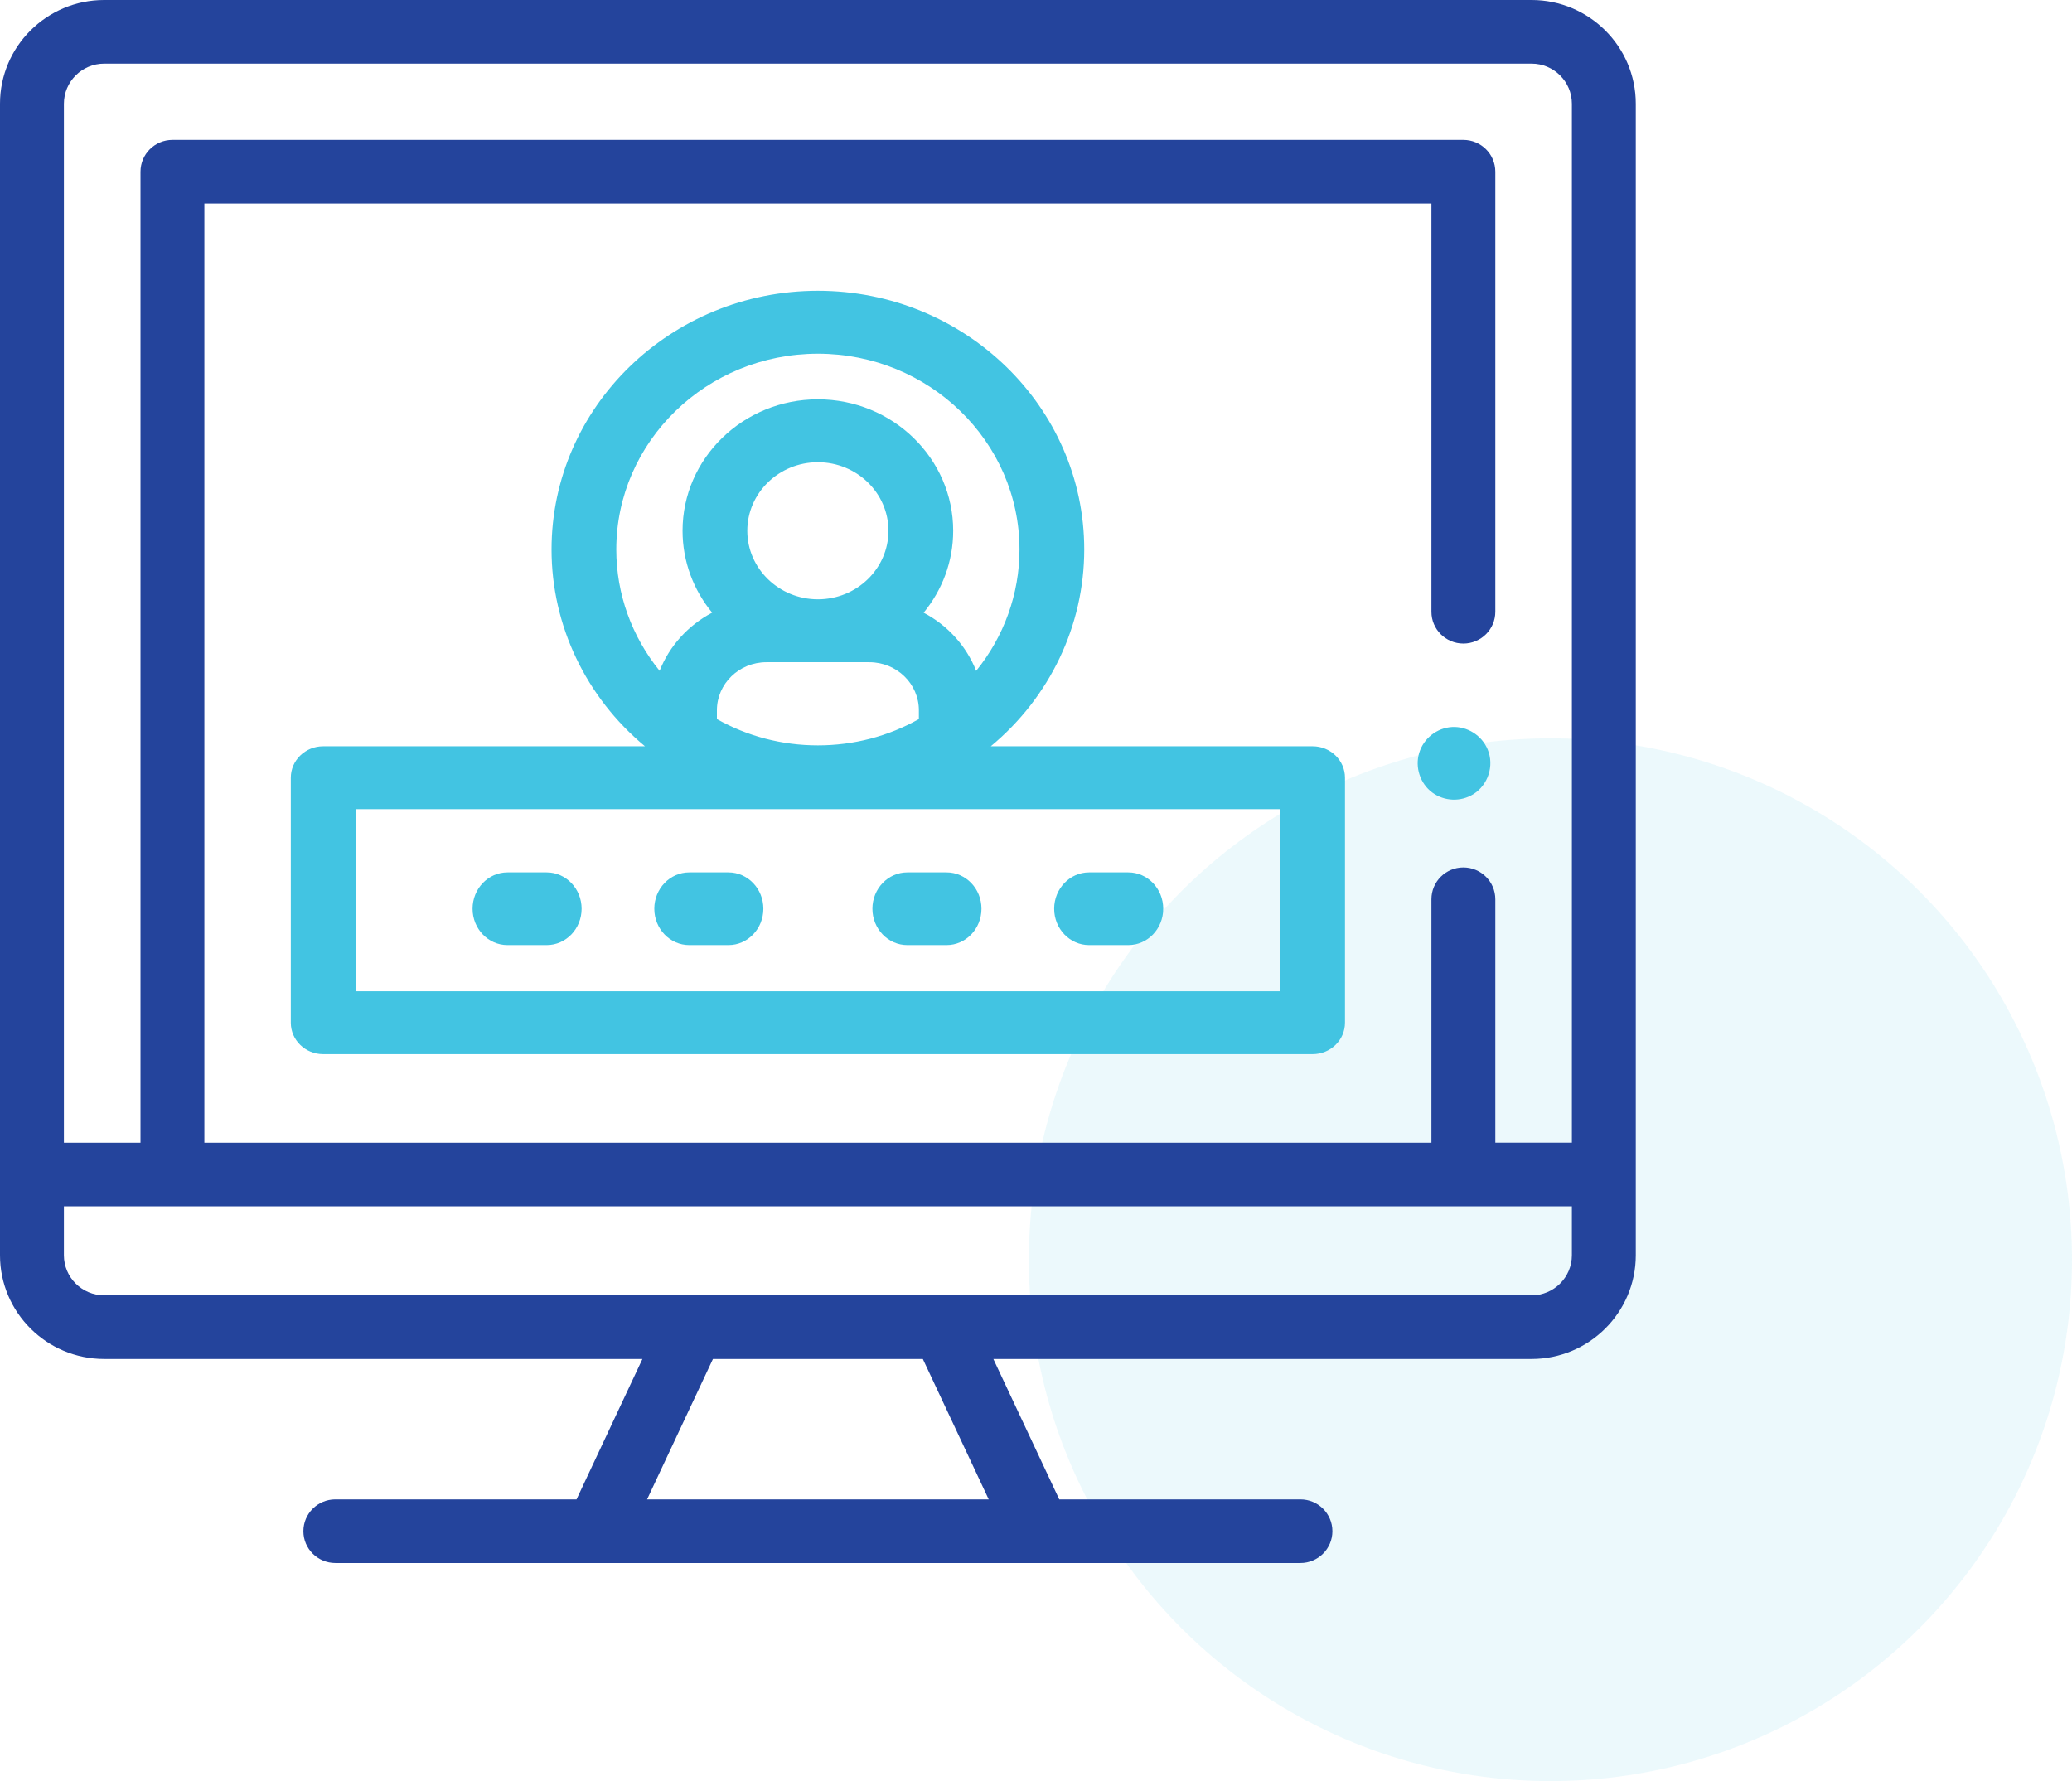 <svg xmlns="http://www.w3.org/2000/svg" width="57" height="49" viewBox="0 0 57 49">
    <g fill="none" fill-rule="evenodd">
        <g>
            <g>
                <g fill="#42C4E2" opacity=".1" transform="translate(-147 -5193) translate(147 5193) translate(28 20)">
                    <ellipse cx="14.652" cy="14.656" rx="14.348" ry="14.344"/>
                </g>
                <g fill-rule="nonzero">
                    <path fill="#24449C" d="M42.134 0H2.866C1.286 0 0 1.28 0 2.855v31.677c0 1.574 1.286 2.855 2.866 2.855h14.807l-1.813 3.862H9.225c-.485 0-.879.392-.879.876 0 .483.394.875.88.875h26.549c.485 0 .879-.392.879-.875 0-.484-.394-.876-.88-.876H29.14l-1.813-3.862h14.807c1.58 0 2.866-1.28 2.866-2.855V2.855C45 1.28 43.714 0 42.134 0zM1.758 2.855c0-.609.497-1.104 1.108-1.104h39.268c.611 0 1.108.495 1.108 1.104v28.58h-2.106V24.74c0-.484-.394-.876-.88-.876-.485 0-.878.392-.878.876v6.697H5.622V5.6h33.756v11.23c0 .483.393.875.879.875.485 0 .879-.392.879-.875V4.724c0-.483-.394-.875-.88-.875H4.744c-.485 0-.879.392-.879.875v26.712H1.758V2.855zm25.441 38.394h-9.398l1.812-3.862h5.774l1.812 3.862zm16.043-6.717c0 .609-.497 1.104-1.108 1.104H2.866c-.611 0-1.108-.495-1.108-1.104v-1.346h41.484v1.346z" transform="translate(-147 -5193) translate(147 5193)"/>
                    <path fill="#42C4E2" d="M40.925 20.618c-.161-.387-.56-.64-.979-.617-.416.023-.782.311-.904.71-.121.398.025.847.361 1.094.33.241.778.26 1.125.046.411-.254.583-.787.397-1.233zM36.11 20.53h-8.853c1.621-1.344 2.57-3.32 2.57-5.413C29.827 11.193 26.54 8 22.5 8s-7.327 3.193-7.327 7.117c0 2.093.949 4.068 2.57 5.414H8.89c-.491 0-.89.387-.89.865v6.74c0 .477.399.864.89.864h27.22c.491 0 .89-.387.89-.865v-6.74c0-.477-.399-.864-.89-.864zM22.5 16.488c-1.07 0-1.942-.846-1.942-1.886s.871-1.886 1.942-1.886c1.07 0 1.941.846 1.941 1.886s-.87 1.886-1.941 1.886zm-2.778 3.053c0-.73.61-1.323 1.362-1.323h2.831c.752 0 1.363.593 1.363 1.323v.241c-.841.475-1.793.724-2.778.724-.985 0-1.936-.249-2.778-.723v-.242zm-2.768-4.423c0-2.97 2.487-5.387 5.546-5.387 3.058 0 5.546 2.417 5.546 5.387 0 1.226-.43 2.398-1.192 3.338-.27-.686-.787-1.254-1.445-1.6.509-.62.813-1.403.813-2.254 0-1.994-1.67-3.616-3.722-3.616-2.053 0-3.723 1.622-3.723 3.616 0 .851.305 1.635.814 2.253-.658.347-1.175.915-1.445 1.6-.763-.94-1.192-2.112-1.192-3.337zM35.219 27.27H9.781v-5.01h25.438v5.01z" transform="translate(-147 -5193) translate(147 5193)"/>
                    <path fill="#42C4E2" d="M13.96 26h1.08c.53 0 .96-.448.96-1s-.43-1-.96-1h-1.08c-.53 0-.96.448-.96 1s.43 1 .96 1zM18.96 26h1.08c.53 0 .96-.448.96-1s-.43-1-.96-1h-1.08c-.53 0-.96.448-.96 1s.43 1 .96 1zM24.96 26h1.08c.53 0 .96-.448.96-1s-.43-1-.96-1h-1.08c-.53 0-.96.448-.96 1s.43 1 .96 1zM29.96 26h1.08c.53 0 .96-.448.96-1s-.43-1-.96-1h-1.08c-.53 0-.96.448-.96 1s.43 1 .96 1z" transform="translate(-147 -5193) translate(147 5193)"/>
                </g>
            </g>
        </g>
    </g>
</svg>
